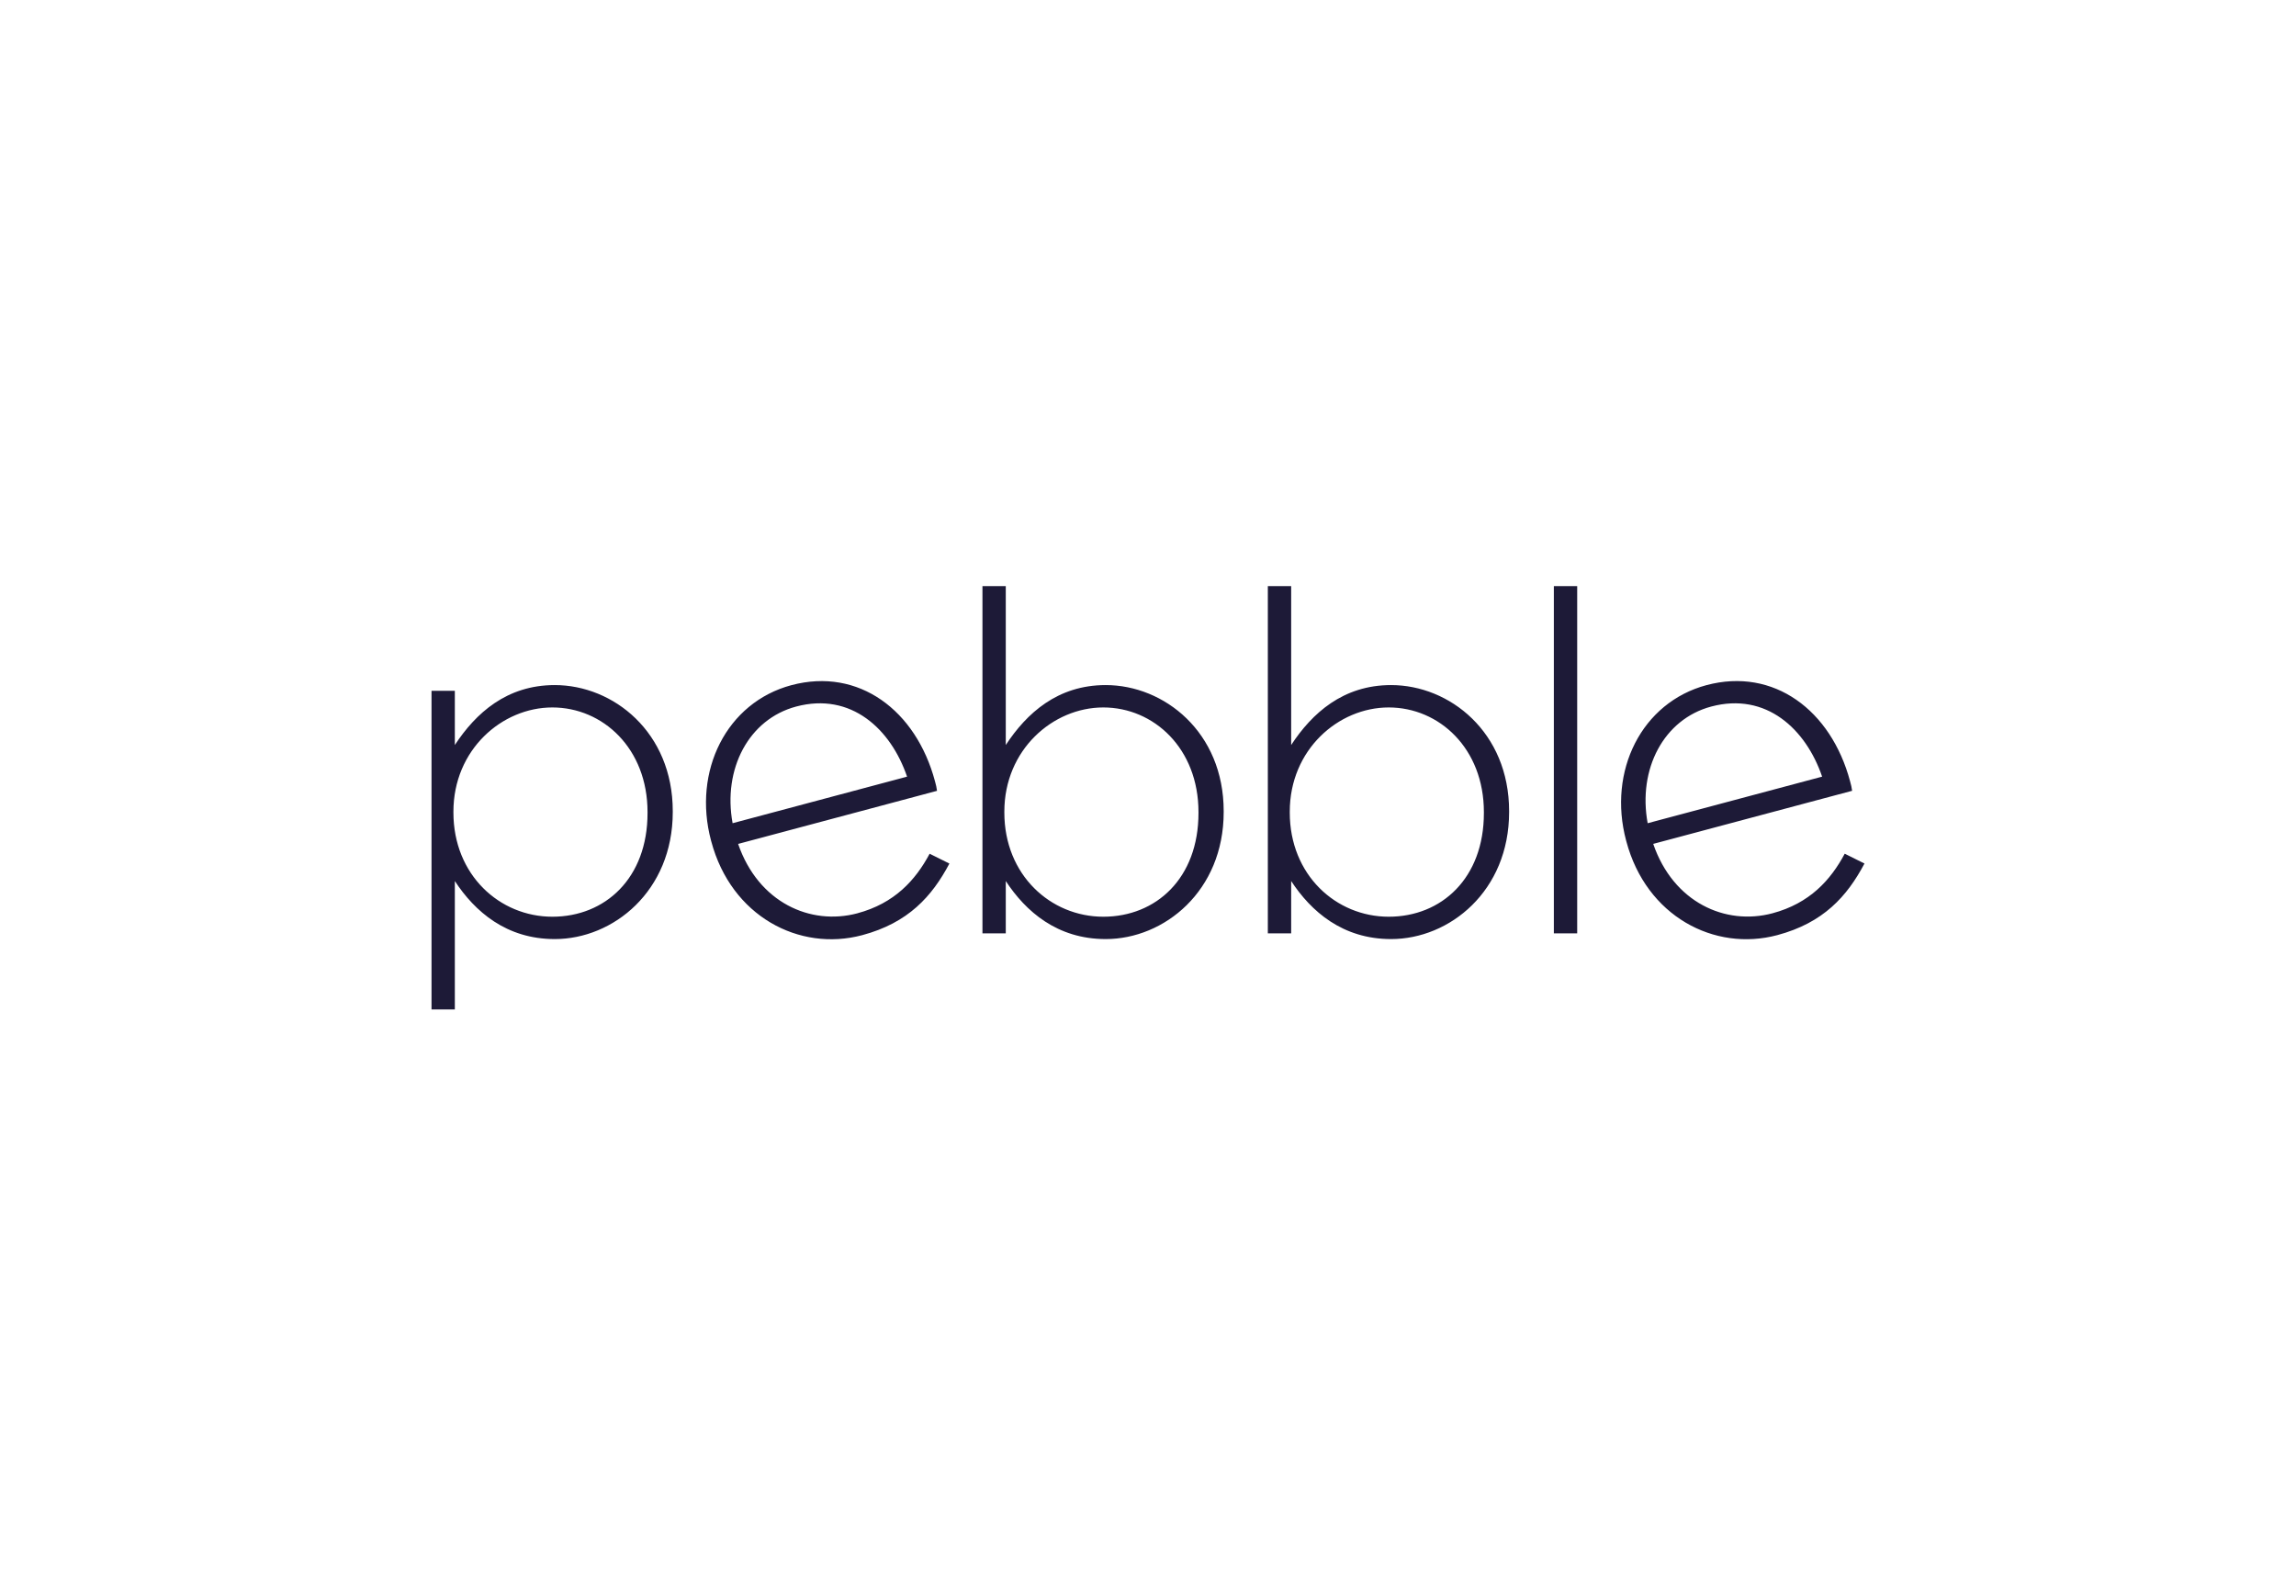 <svg width="141" height="98" viewBox="0 0 141 98" fill="none" xmlns="http://www.w3.org/2000/svg">
<g clip-path="url(#clip0_1337_27531)">
<path d="M34.068 42.076C31.117 42.076 29.217 43.8 27.932 45.757V42.428H26.5V62H27.932V54.112C29.159 55.982 31.089 57.676 34.068 57.676C37.662 57.676 41.315 54.726 41.315 49.876V49.818C41.315 44.968 37.662 42.076 34.068 42.076ZM39.766 49.936C39.766 53.937 37.165 56.303 33.922 56.303C30.679 56.303 27.845 53.733 27.845 49.906V49.848C27.845 46.049 30.825 43.45 33.922 43.45C37.019 43.45 39.766 45.963 39.766 49.877V49.936ZM67.902 42.076C64.951 42.076 63.051 43.8 61.766 45.757V36H60.334V57.326H61.766V54.112C62.993 55.982 64.923 57.676 67.902 57.676C71.496 57.676 75.148 54.726 75.148 49.876V49.818C75.148 44.968 71.496 42.076 67.902 42.076ZM73.6 49.936C73.6 53.937 70.999 56.303 67.756 56.303C64.513 56.303 61.678 53.733 61.678 49.906V49.848C61.678 46.049 64.659 43.45 67.756 43.45C70.853 43.45 73.6 45.963 73.6 49.877V49.936ZM85.429 42.076C82.478 42.076 80.578 43.8 79.292 45.757V36H77.859V57.326H79.292V54.112C80.52 55.982 82.448 57.676 85.429 57.676C89.023 57.676 92.676 54.726 92.676 49.876V49.818C92.676 44.968 89.023 42.076 85.429 42.076ZM91.127 49.936C91.127 53.937 88.526 56.303 85.283 56.303C82.04 56.303 79.206 53.733 79.206 49.906V49.848C79.206 46.049 82.186 43.45 85.283 43.45C88.38 43.45 91.127 45.963 91.127 49.877V49.936ZM95.424 57.326H96.857V36H95.424V57.326ZM113.286 52.434C112.42 54.056 111.13 55.483 108.849 56.092C105.962 56.862 102.763 55.427 101.526 51.83L113.741 48.569C113.708 48.331 113.686 48.245 113.615 47.984C112.451 43.624 108.929 40.978 104.8 42.079C100.815 43.143 98.721 47.352 99.861 51.623L99.877 51.68C101.102 56.27 105.277 58.466 109.146 57.434C111.976 56.678 113.43 55.055 114.5 53.036L113.286 52.432V52.434ZM105.087 43.395C108.466 42.493 110.903 44.782 111.899 47.7L101.185 50.56C100.573 47.228 102.172 44.173 105.087 43.395ZM52.653 56.093C49.766 56.863 46.567 55.428 45.329 51.832L57.544 48.571C57.511 48.333 57.489 48.246 57.419 47.986C56.255 43.626 52.733 40.98 48.603 42.081C44.619 43.144 42.524 47.354 43.665 51.625L43.681 51.681C44.906 56.272 49.081 58.468 52.949 57.436C55.779 56.68 57.234 55.056 58.304 53.038L57.09 52.434C56.224 54.056 54.934 55.483 52.653 56.092V56.093ZM48.892 43.395C52.272 42.493 54.708 44.782 55.704 47.7L44.99 50.56C44.379 47.228 45.977 44.173 48.892 43.395Z" fill="#1D1A37"/>
</g>
<defs>
<clipPath id="clip0_1337_27531">
<rect width="88" height="26" fill="white" transform="translate(26.5 36)"/>
</clipPath>
</defs>
</svg>
